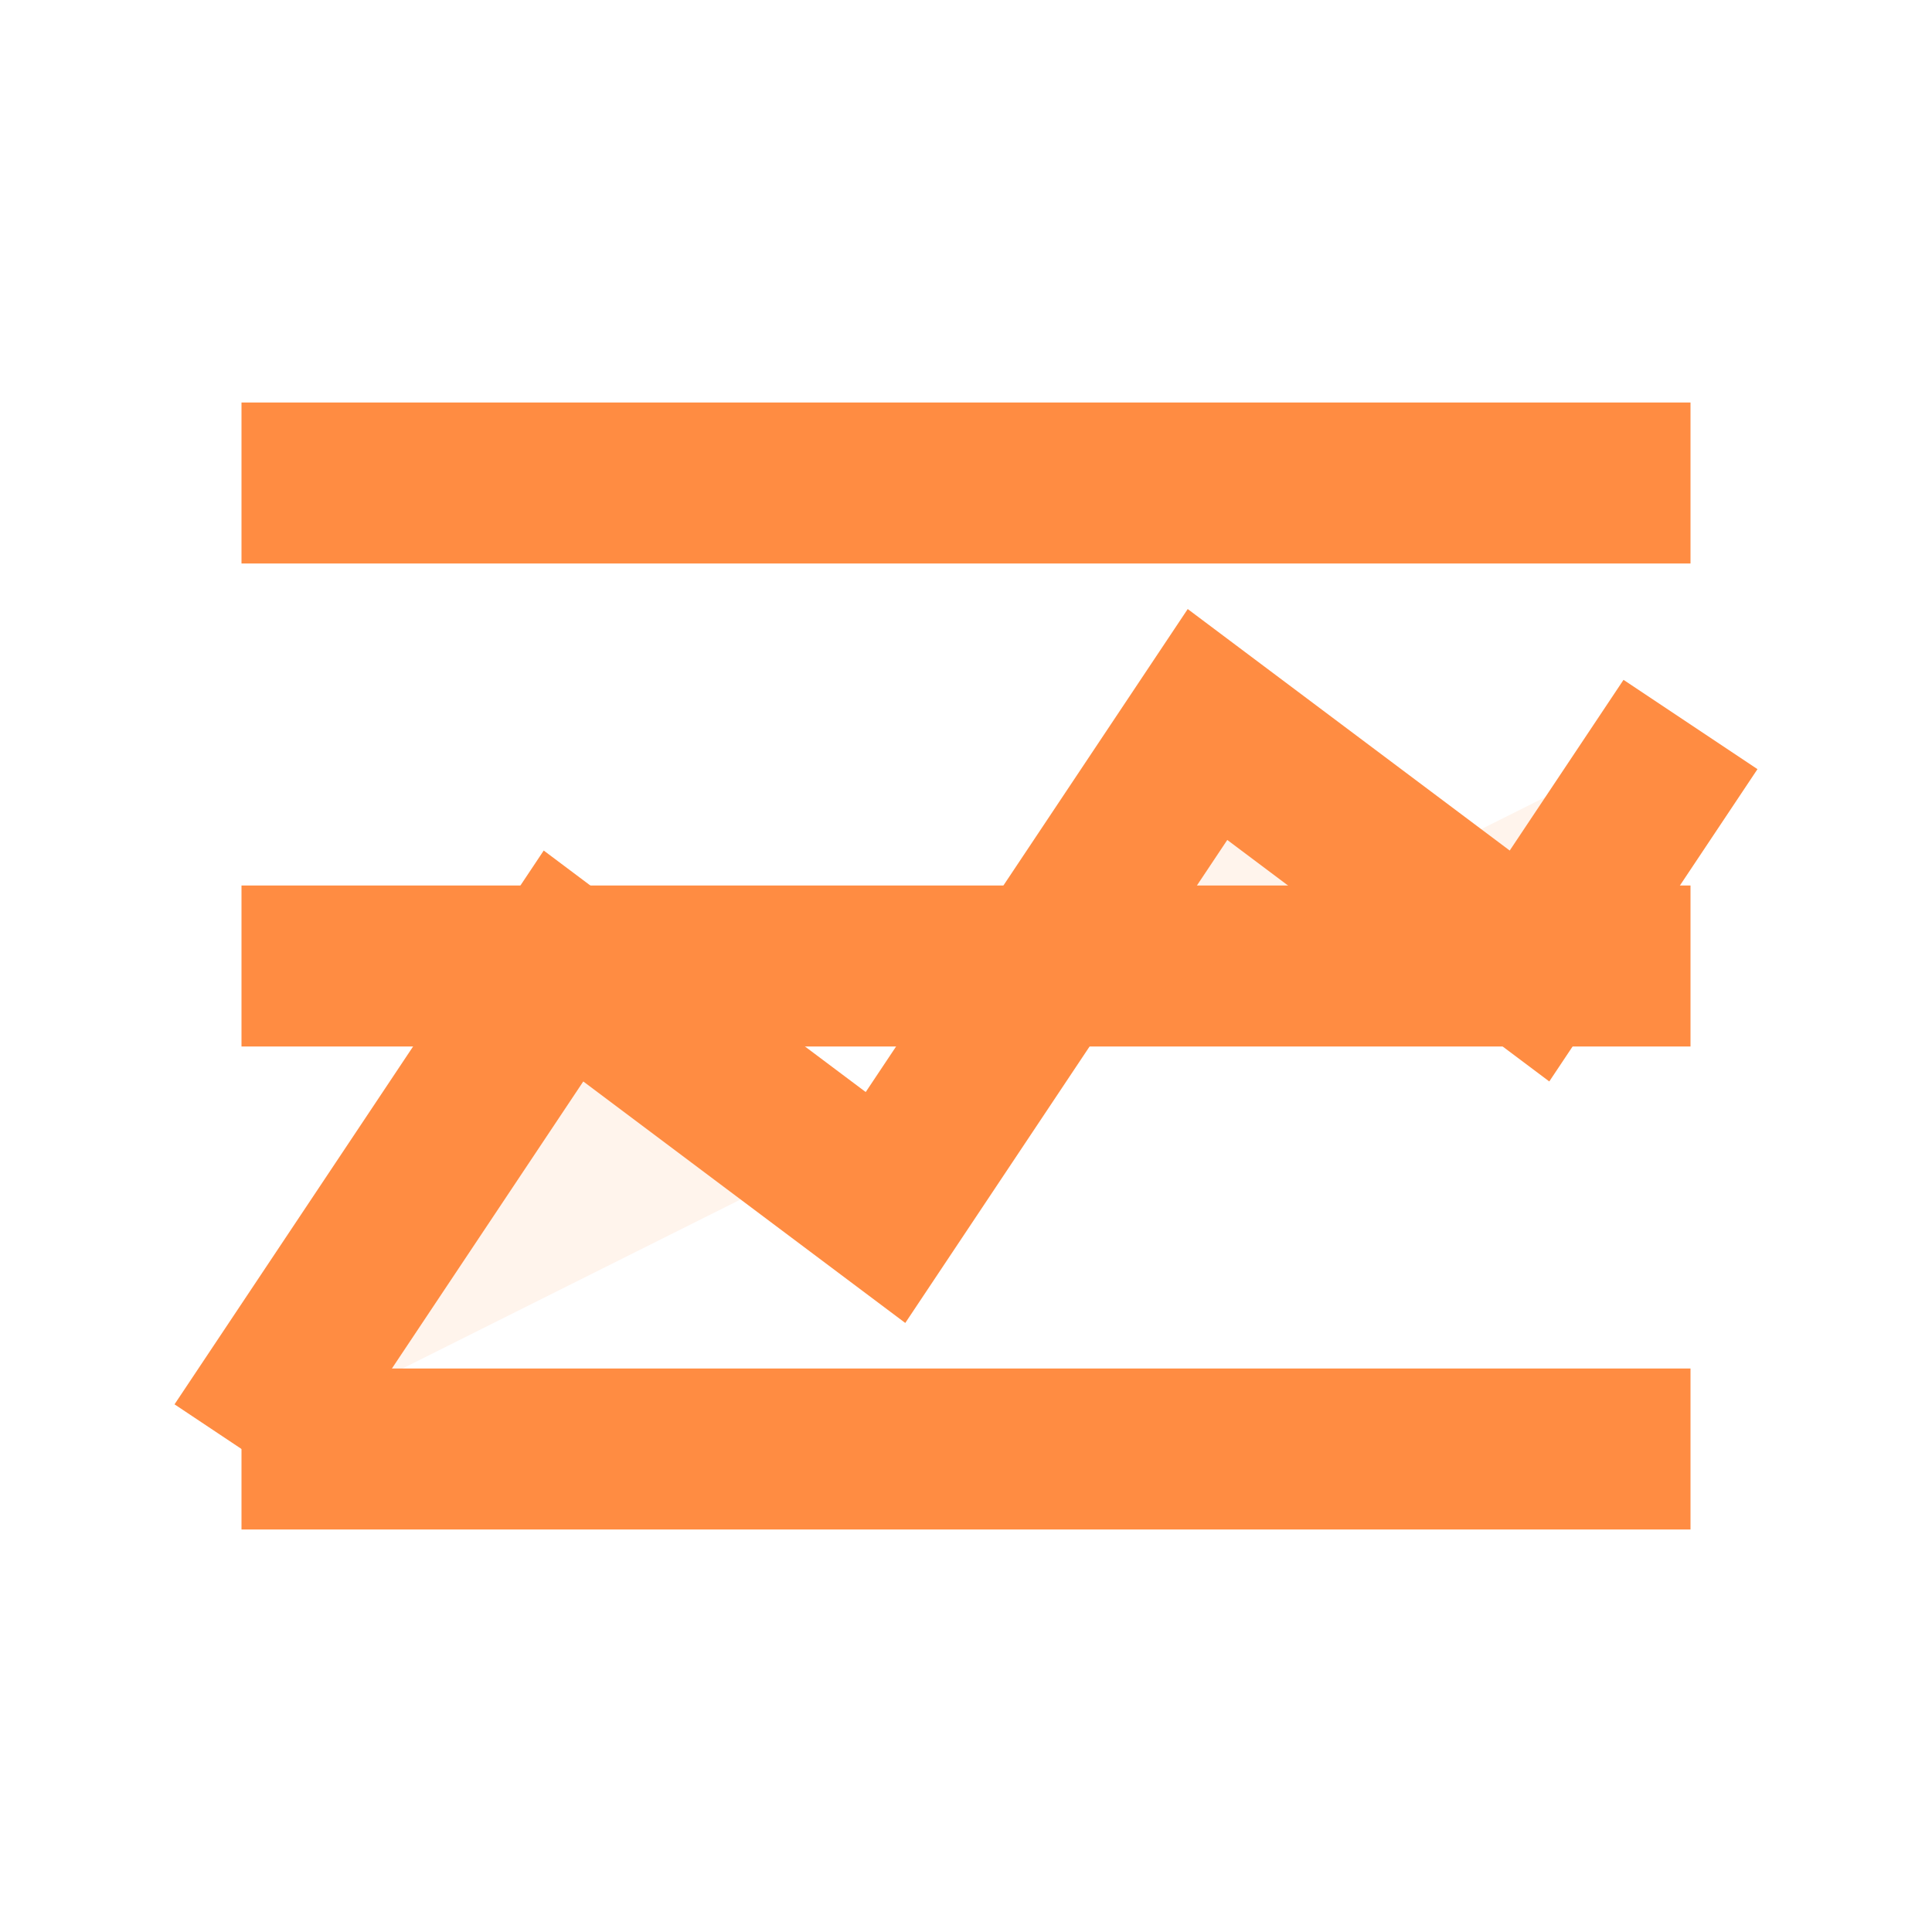 <?xml version="1.0" encoding="UTF-8"?>
<svg width="24px" height="24px" viewBox="0 0 24 24" version="1.1" xmlns="http://www.w3.org/2000/svg">
    <g stroke="none" stroke-width="1" fill="none" fill-rule="evenodd">
        <path d="M3,18 L21,18" stroke="#FF8C42" stroke-width="2"/>
        <path d="M3,12 L21,12" stroke="#FF8C42" stroke-width="2"/>
        <path d="M3,6 L21,6" stroke="#FF8C42" stroke-width="2"/>
        <path d="M3,18 L7,12 L11,15 L15,9 L19,12 L21,9" stroke="#FF8C42" stroke-width="2" fill="#FF8C42" fill-opacity="0.1"/>
    </g>
</svg> 